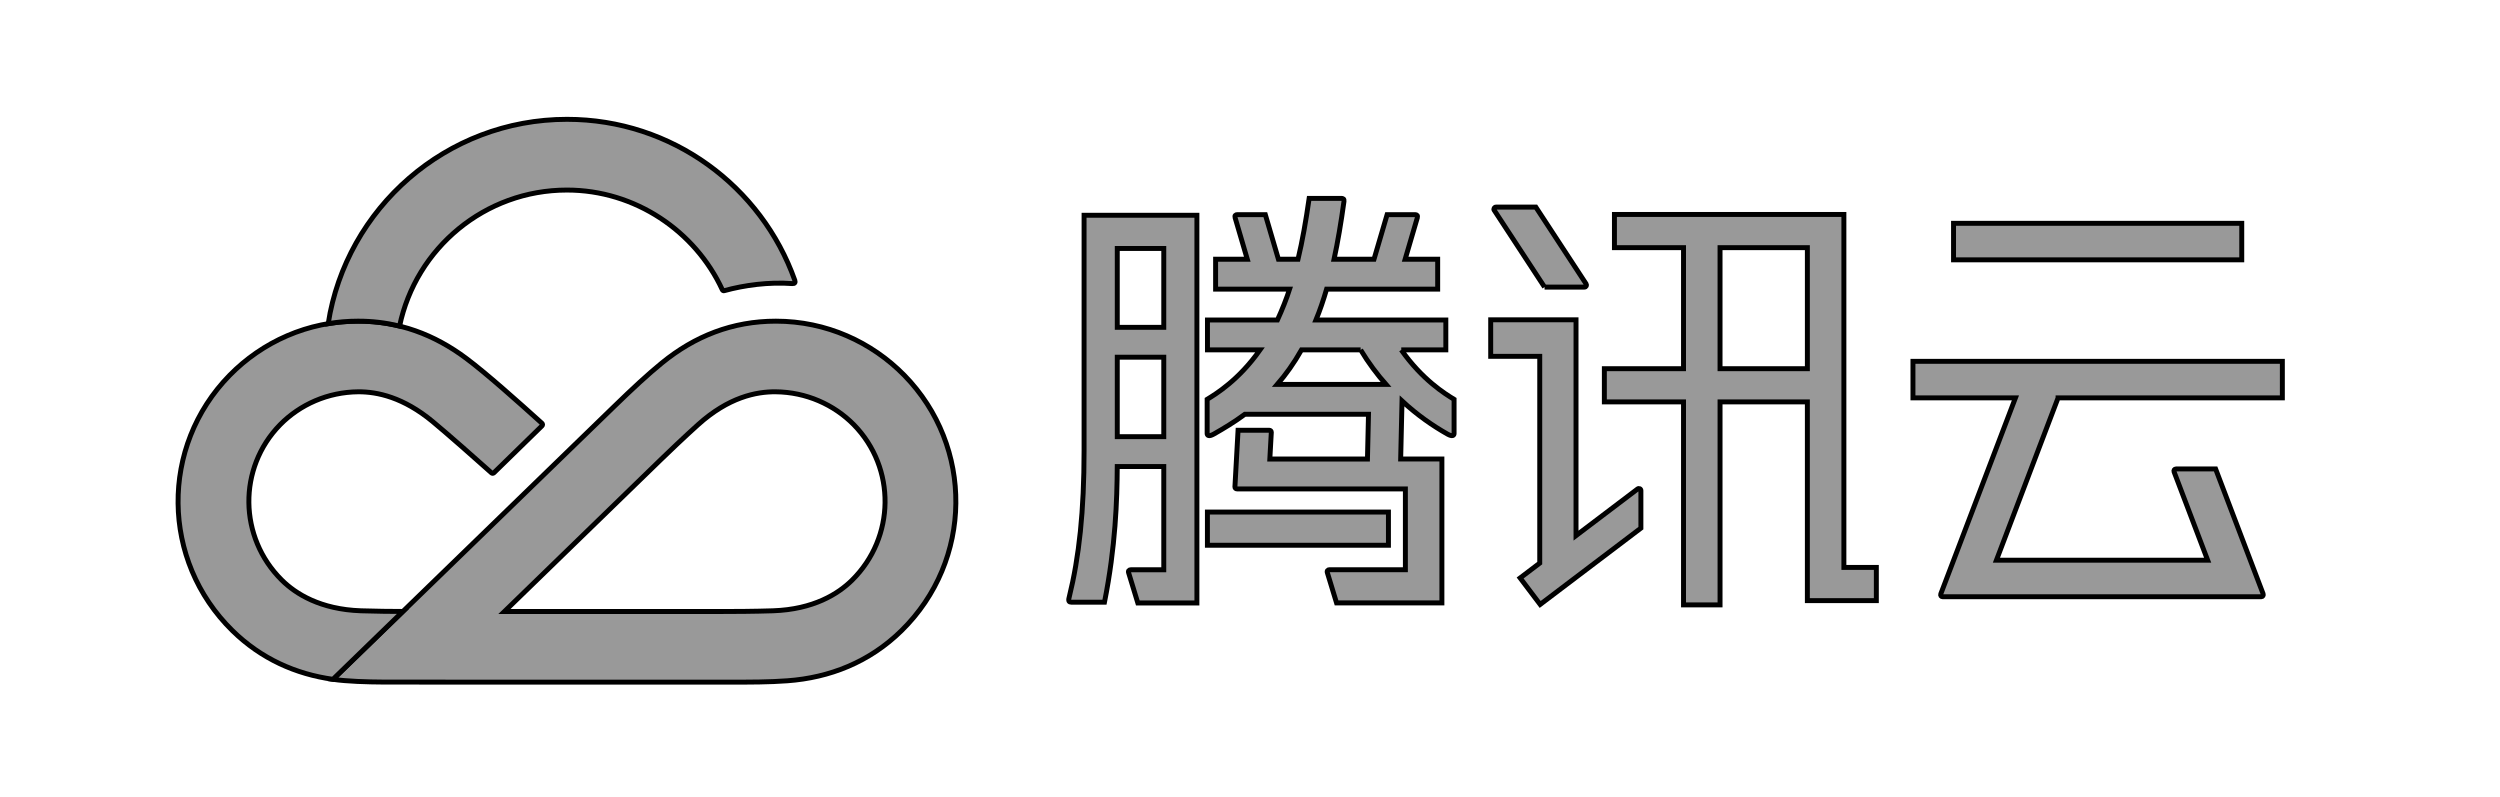 <svg width="505.275" height="160.986" xmlns="http://www.w3.org/2000/svg">
 <g>
  <title>background</title>
  <rect x="-1" y="-1" width="507.275" height="162.986" id="canvas_background" fill="none"/>
 </g>

 <g>
  <title>Layer 1</title>
  <g stroke="null" id="svg_1">
   <path stroke="null" d="m347.637,50.054l17.65,0l0,24.463l-17.65,0l0,-24.463zm25.031,-6.71l-46.374,0l0,6.71l13.962,0l0,24.463l-16,0l0,6.71l16,0l0,41.028l7.382,0l0,-41.028l17.648,0l0,40.166l13.94,0l0,-6.712l-6.558,0l0,-71.337z" id="svg_2" fill="#999999"/>
   <rect stroke="null" x="244.03" y="103.492" width="36.587" height="6.709" id="svg_3" fill="#999999"/>
   <path stroke="null" d="m235.21,66.154l-9.399,0l0,-15.933l9.399,0l0,15.933zm-9.399,6.04l9.399,0l0,16.06l-9.399,0l0,-16.06zm-6.709,18.879c0,12.201 -0.987,21.463 -3.017,29.671c-0.214,0.76 0.016,0.962 0.414,0.962l6.729,0c2.246,-11.273 2.539,-20.627 2.579,-27.413l9.404,0l0,20.862l-6.68,0c-0.323,0 -0.576,0.211 -0.404,0.676l1.839,6.033l11.94,0l0,-78.352l-22.804,0l0,47.561z" id="svg_4" fill="#999999"/>
   <path stroke="null" d="m274.993,70.713c1.607,2.645 3.337,4.952 5.125,6.978l-21.966,0c1.705,-1.968 3.356,-4.263 4.894,-6.978l11.947,0zm8.214,0l9.009,0l0,-6.04l-26.25,0c0.792,-1.929 1.504,-3.999 2.155,-6.24l22.448,0l0,-6.039l-6.576,0c1.094,-3.731 2.387,-8.135 2.463,-8.39c0.13,-0.446 -0.104,-0.619 -0.394,-0.619l-5.714,0l-2.647,9.009l-8.075,0c0.752,-3.491 1.41,-7.358 2.006,-11.698c0.069,-0.503 -0.202,-0.603 -0.535,-0.603l-6.503,0c-0.665,4.611 -1.36,8.585 -2.25,12.301l-3.962,0l-2.646,-9.009l-5.713,0c-0.29,0 -0.525,0.173 -0.393,0.619c0.074,0.255 1.367,4.659 2.461,8.39l-6.404,0l0,6.039l14.956,0c-0.608,1.908 -1.501,4.153 -2.457,6.24l-14.145,0l0,6.04l10.625,0c-4.284,6.081 -8.863,8.88 -10.689,9.998l0,6.908c0,0.348 0.275,0.718 1.367,0.098c1.985,-1.126 4.105,-2.401 6.253,-3.987l24.991,0l-0.211,9.044l-19.731,0l0.299,-5.407c0,-0.233 -0.168,-0.409 -0.408,-0.409l-6.311,0l-0.635,11.447c0,0.234 0.17,0.408 0.409,0.408l34.043,0l0,16.331l-15.344,0c-0.324,0 -0.575,0.211 -0.404,0.676l1.838,6.033l21.29,0l0,-29.079l-8.334,0l0.274,-11.743c3.117,2.898 6.28,5.055 9.154,6.686c1.092,0.62 1.367,0.25 1.367,-0.098l0,-6.908c-1.824,-1.118 -6.396,-3.924 -10.677,-9.998" id="svg_5" fill="#999999"/>
   <path stroke="null" d="m330.974,98.825c-0.125,0.095 -6.385,4.839 -12.445,9.43l0,-43.621l-17.245,0l0,7.38l9.913,0l0,41.797c-2.362,1.789 -3.963,3.003 -3.963,3.003l4.049,5.35l20.357,-15.423l0,-7.601c-0.001,-0.363 -0.404,-0.516 -0.666,-0.315" id="svg_6" fill="#999999"/>
   <path stroke="null" d="m312.17,58.025l8.067,0c0.357,0 0.502,-0.388 0.345,-0.628c-0.146,-0.223 -10.177,-15.54 -10.177,-15.54l-8.065,0c-0.305,0 -0.526,0.353 -0.358,0.612c0.168,0.256 10.188,15.556 10.188,15.556" id="svg_7" fill="#999999"/>
   <rect stroke="null" x="394.83" y="45.134" width="58.251" height="7.382" id="svg_8" fill="#999999"/>
   <path stroke="null" d="m415.957,80.411l45.329,0l0,-7.381l-74.659,0l0,7.381l20.713,0c-4.279,11.233 -15.014,39.425 -15.089,39.629c-0.118,0.326 0.097,0.569 0.38,0.569l64.397,0c0.305,0 0.478,-0.301 0.371,-0.585c-0.068,-0.178 -9.601,-25.245 -9.601,-25.245l-8.018,0c-0.304,0 -0.485,0.295 -0.384,0.562c0.101,0.267 6.795,17.885 6.795,17.885l-42.697,0l12.463,-32.815z" id="svg_9" fill="#999999"/>
   <path stroke="null" fill="#999" d="m182.766,75.847c-6.581,-6.709 -15.752,-10.938 -25.947,-10.938c-8.814,0 -16.403,3.037 -23.027,8.433c-2.888,2.351 -5.918,5.167 -9.729,8.869c-1.893,1.838 -56.773,55.091 -56.773,55.091c2.876,0.408 6.834,0.532 10.361,0.552c3.305,0.022 66.361,0.016 69.001,0.016c5.311,0 8.768,-0.006 12.483,-0.277c8.517,-0.622 16.563,-3.746 23.067,-10.133c14.445,-14.184 14.661,-37.205 0.564,-51.613m-10.548,41.406c-2.799,2.77 -7.792,5.915 -15.988,6.194c-3.789,0.13 -8.216,0.143 -10.24,0.143c-2.21,0 -21.698,0 -44.038,0c16.023,-15.562 29.999,-29.137 31.584,-30.675c1.452,-1.413 4.72,-4.538 7.538,-7.075c6.185,-5.57 11.754,-6.69 15.693,-6.655c6.171,0.059 11.783,2.578 15.795,6.647c8.582,8.772 8.377,22.79 -0.344,31.421" id="svg_10"/>
   <path stroke="null" fill="#999" d="m94.222,72.423c-6.45,-4.828 -13.672,-7.525 -21.86,-7.514c-10.196,0 -19.368,4.229 -25.949,10.938c-14.097,14.408 -13.88,37.429 0.563,51.612c5.8,5.693 12.824,8.792 20.315,9.839l14.131,-13.712c-2.284,-0.009 -5.562,-0.04 -8.473,-0.138c-8.195,-0.279 -13.188,-3.425 -15.987,-6.195c-8.724,-8.631 -8.925,-22.65 -0.344,-31.42c4.012,-4.069 9.624,-6.589 15.796,-6.647c3.865,-0.015 9.113,1.108 15.044,6.024c2.831,2.346 9.116,7.871 11.874,10.358c0.14,0.125 0.309,0.137 0.475,0.002l9.729,-9.493c0.167,-0.163 0.157,-0.384 -0.008,-0.534c-4.68,-4.229 -11.313,-10.147 -15.306,-13.12" id="svg_11"/>
   <path stroke="null" fill="#999" d="m160.644,56.669c-6.714,-18.964 -24.792,-32.552 -46.055,-32.552c-24.39,0 -44.603,17.934 -48.262,41.298c1.962,-0.332 3.977,-0.506 6.034,-0.506c2.864,-0.005 5.606,0.33 8.241,0.964c0.052,0.01 0.104,0.016 0.155,0.029c3.304,-15.774 17.249,-27.491 33.832,-27.491c13.813,0 25.928,8.33 31.391,20.134c0.086,0.186 0.232,0.248 0.381,0.208c4.107,-1.129 9.034,-1.787 13.79,-1.436c0.465,0.036 0.642,-0.226 0.493,-0.648" id="svg_12"/>
  </g>
 </g>
</svg>